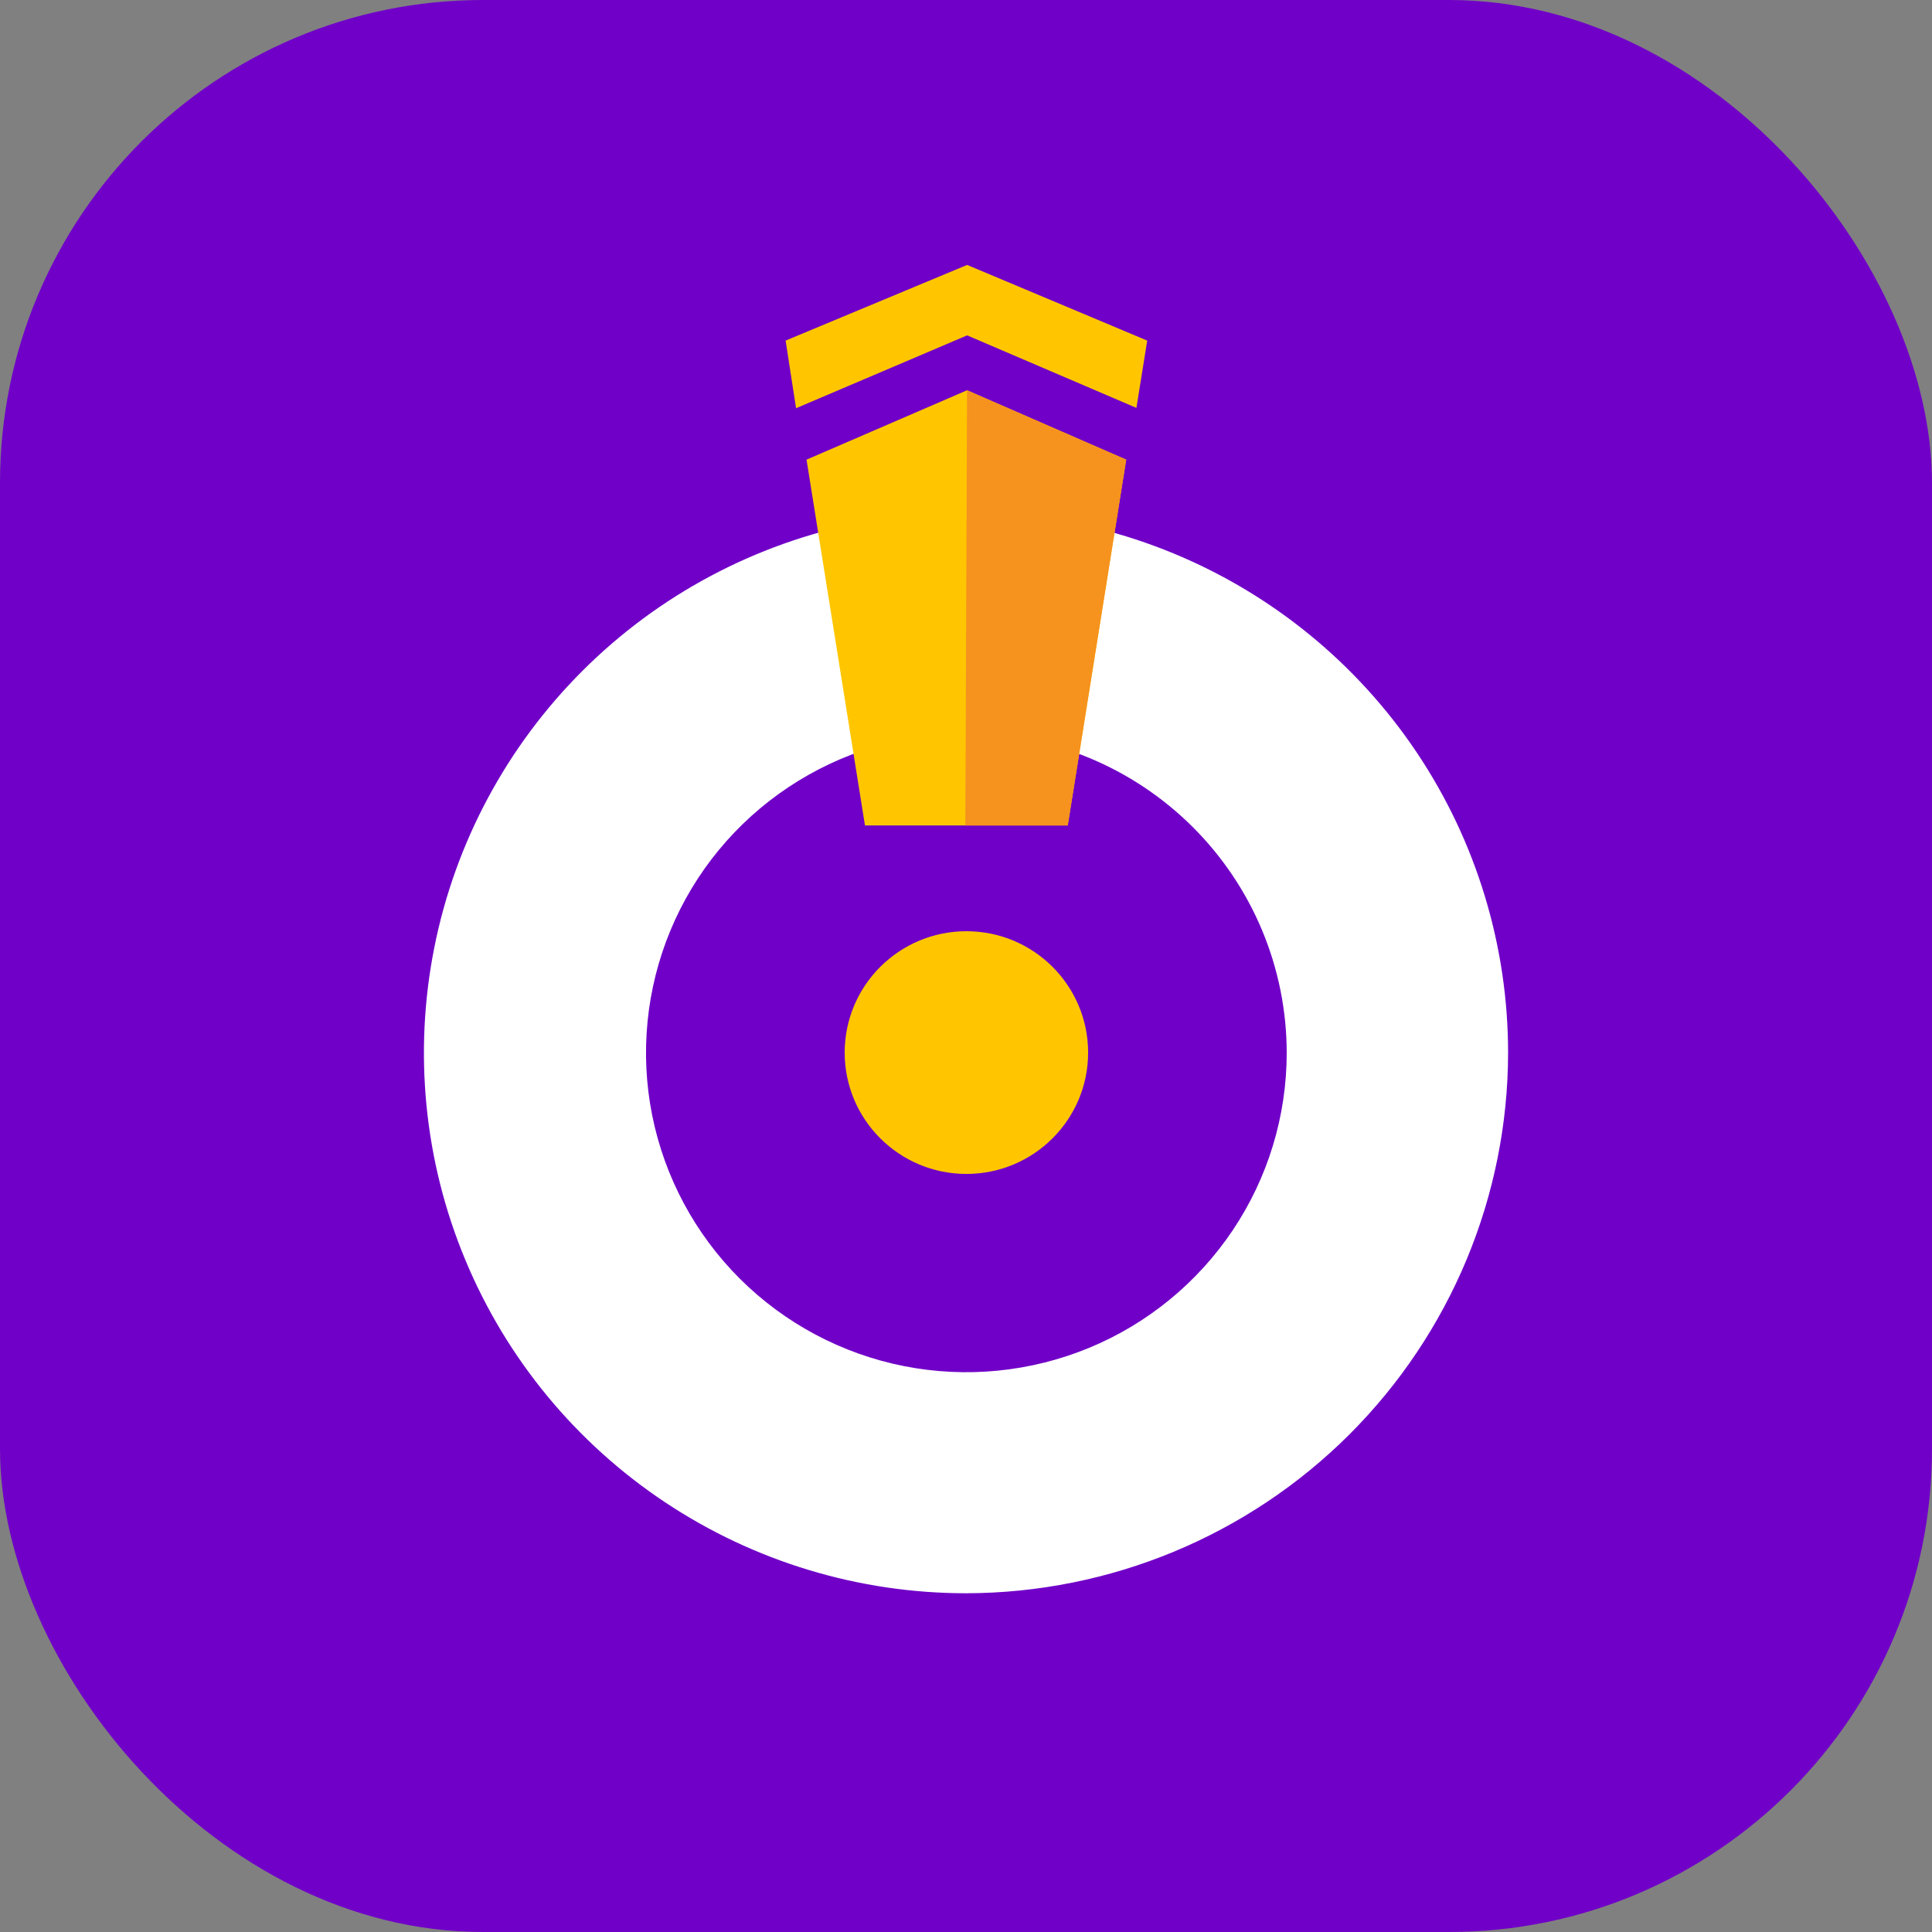 <svg width="24" height="24" viewBox="0 0 24 24" fill="none" xmlns="http://www.w3.org/2000/svg">
<rect x="0" y="0" width="24" height="24" fill="#808080" stroke="none"/>
<g clip-path="url(#clip0_11987_3863)">
<rect width="24" height="24" rx="6" fill="#7000C8"/>
<mask id="mask0_11987_3863" style="mask-type:alpha" maskUnits="userSpaceOnUse" x="0" y="0" width="24" height="24">
<rect width="24" height="24" rx="6" fill="#D9D9D9"/>
</mask>
<g mask="url(#mask0_11987_3863)">
</g>
<path d="M12.005 9.11C11.218 9.11 10.448 9.343 9.794 9.779C9.139 10.215 8.629 10.834 8.328 11.559C8.027 12.285 7.948 13.082 8.101 13.852C8.255 14.622 8.634 15.329 9.19 15.884C9.747 16.439 10.456 16.817 11.228 16.97C12 17.123 12.8 17.044 13.528 16.744C14.255 16.444 14.876 15.935 15.314 15.282C15.751 14.63 15.984 13.863 15.984 13.078C15.983 12.026 15.563 11.018 14.817 10.274C14.071 9.53 13.06 9.111 12.005 9.11ZM12.005 19.792C10.672 19.793 9.37 19.399 8.262 18.662C7.154 17.925 6.29 16.877 5.78 15.65C5.269 14.424 5.136 13.073 5.395 11.771C5.654 10.468 6.296 9.271 7.237 8.332C8.178 7.392 9.379 6.752 10.685 6.493C11.991 6.233 13.345 6.366 14.576 6.874C15.806 7.382 16.858 8.242 17.599 9.347C18.339 10.451 18.734 11.749 18.734 13.078C18.732 14.857 18.022 16.562 16.761 17.821C15.499 19.08 13.789 19.788 12.005 19.792Z" fill="white"/>
<path d="M12.005 14.583C12.84 14.583 13.517 13.908 13.517 13.076C13.517 12.243 12.84 11.568 12.005 11.568C11.17 11.568 10.493 12.243 10.493 13.076C10.493 13.908 11.17 14.583 12.005 14.583Z" fill="#FFC600"/>
<path d="M13.99 5.71L12.013 4.848L10.019 5.71L10.745 10.254H13.264L13.99 5.71Z" fill="#FFC600"/>
<path d="M12.014 4.166L14.117 5.067L14.251 4.231L12.014 3.291L9.759 4.231L9.889 5.071L12.014 4.166Z" fill="#FFC600"/>
<path d="M13.99 5.71L12.013 4.848L11.992 10.254H13.264L13.99 5.71Z" fill="#F6921E"/>
</g>
<defs>
<clipPath id="clip0_11987_3863">
<rect width="24" height="24" rx="6" fill="white"/>
</clipPath>
</defs>
</svg>
